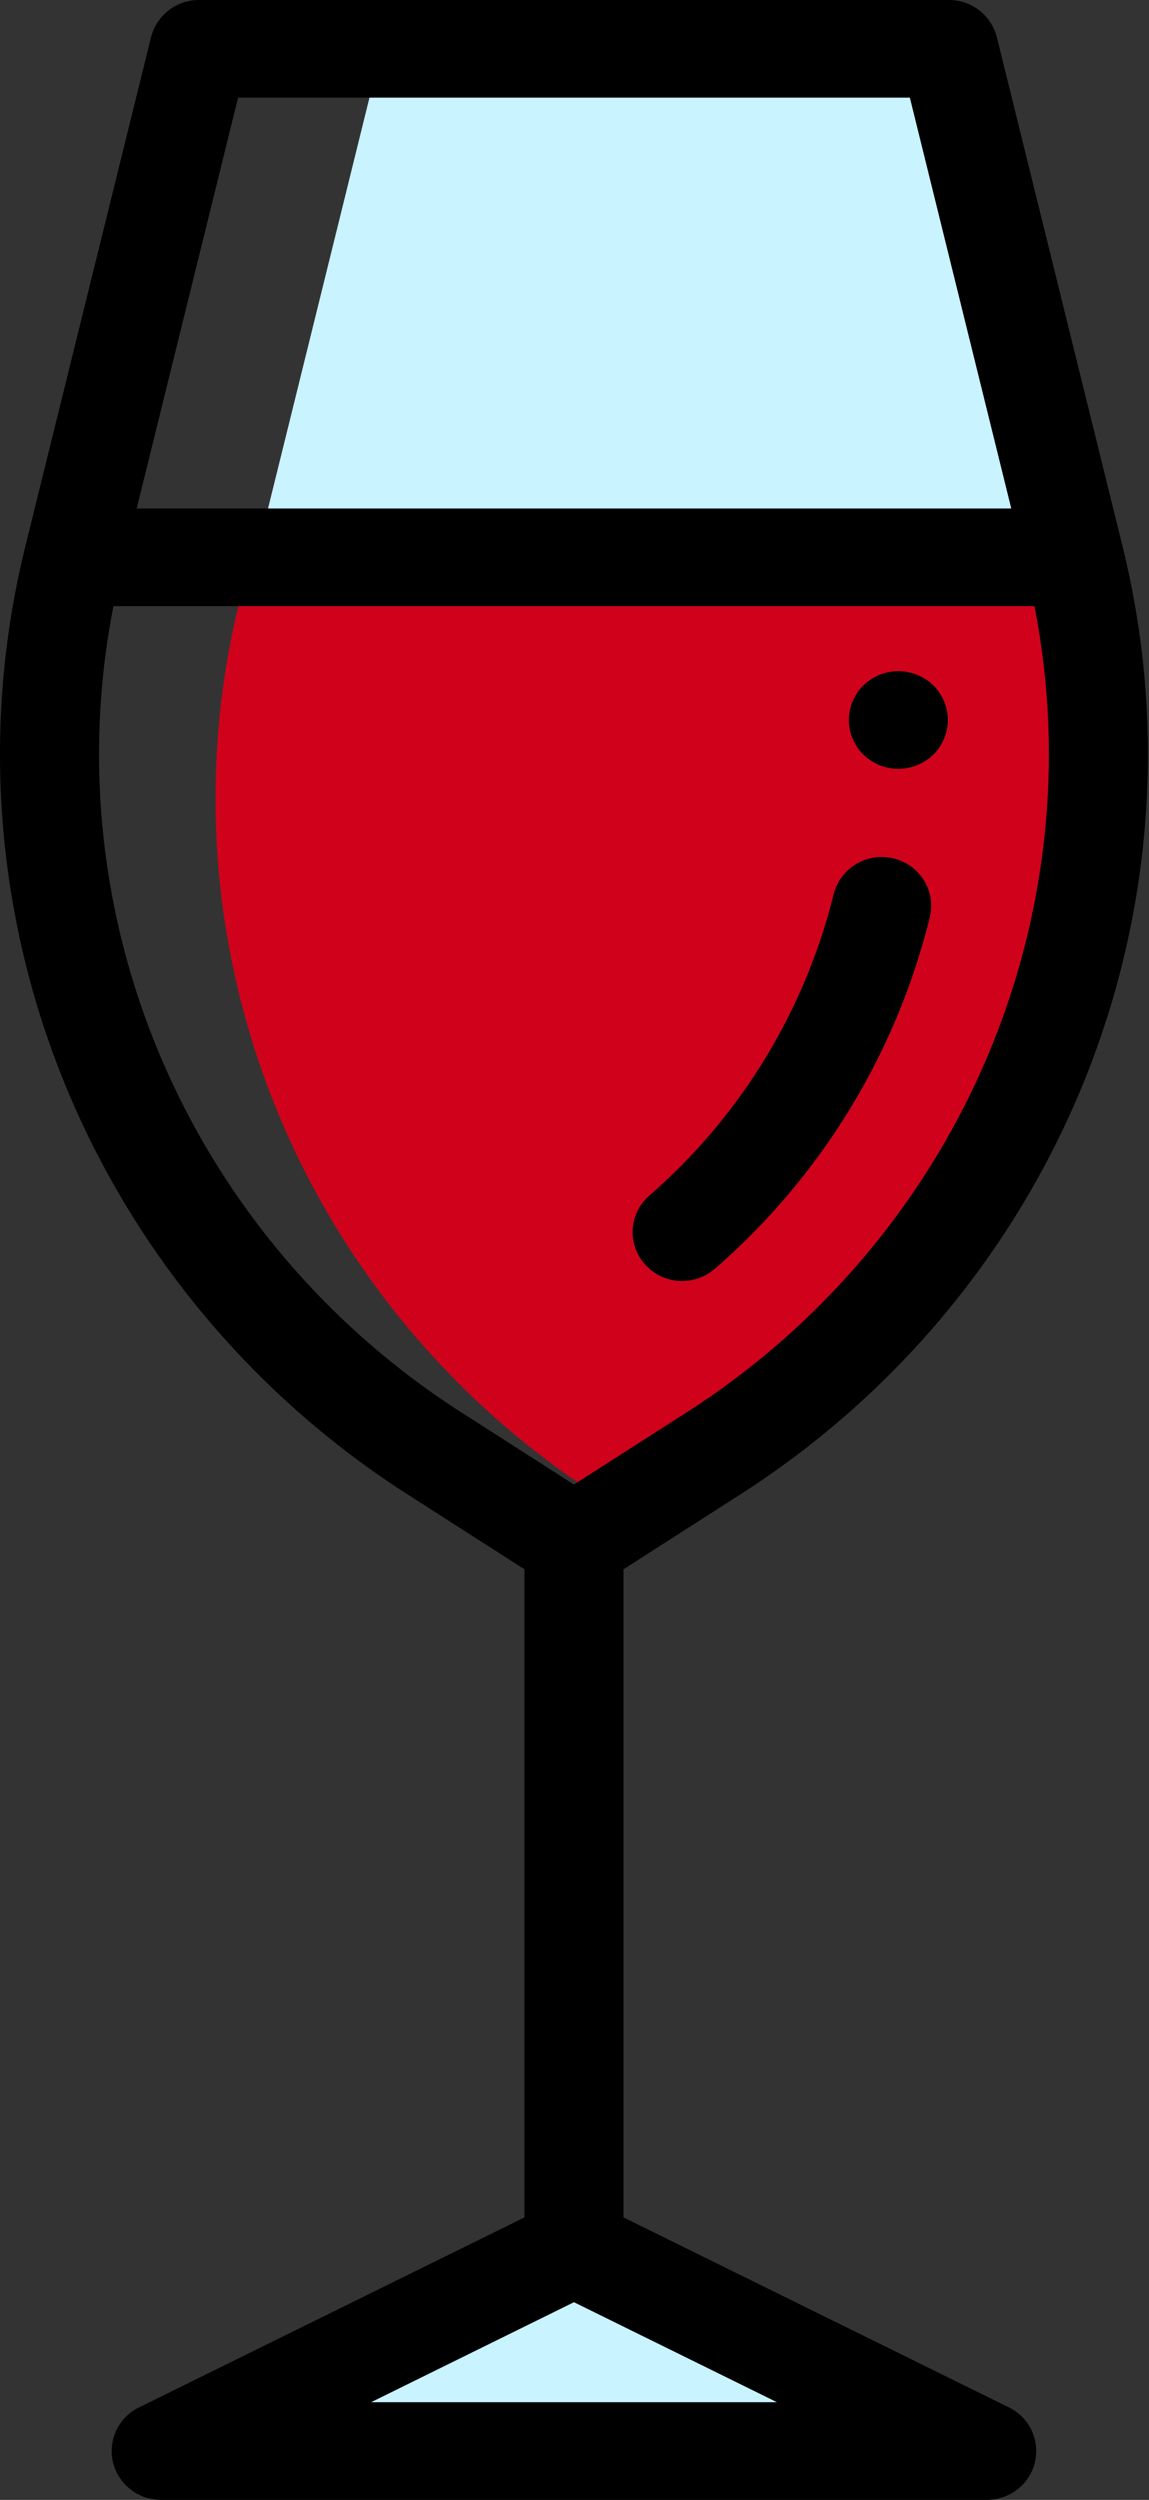 <svg xmlns="http://www.w3.org/2000/svg" width="23" height="50"><rect width="100%" height="100%" fill="#333333" stroke="none"/><g fill="none"><path fill="#C9F3FF" d="M19.752 49.023l-8.263-4.069-8.263 4.069zM21.79 17.61a16.422 16.422 0 0 0-.285-6.463l-2.332-9.438H7.456l-2.513 10.17a16.43 16.43 0 0 0-.286 6.463c.73 4.7 3.461 8.868 7.508 11.458l.487.312 1.631-1.044c4.047-2.59 6.778-6.76 7.508-11.459z"/><path fill="#D0021B" d="M21.79 17.61a16.414 16.414 0 0 0-.095-5.584h-16.9a16.43 16.43 0 0 0-.287 6.462c.73 4.7 3.461 8.869 7.508 11.459l.447.286 1.82-1.165c4.047-2.59 6.778-6.76 7.508-11.459z"/><path fill="#000" d="M14.823 29.887c4.28-2.74 7.176-7.16 7.948-12.13.355-2.29.253-4.591-.303-6.841L19.955.746A.988.988 0 0 0 18.991 0H3.986a.988.988 0 0 0-.963.746L.51 10.916a17.312 17.312 0 0 0-.303 6.841c.772 4.97 3.668 9.39 7.948 12.13l2.343 1.5V44.35l-7.715 3.8a.972.972 0 0 0-.521 1.098.988.988 0 0 0 .964.752h16.526c.46 0 .859-.311.964-.752a.972.972 0 0 0-.52-1.098l-7.715-3.8V31.387l2.342-1.5zM4.766 1.953h13.447l2.03 8.217H2.736l2.03-8.217zM2.167 17.462a15.38 15.38 0 0 1 .104-5.339h18.436a15.37 15.37 0 0 1 .104 5.339c-.686 4.42-3.262 8.351-7.068 10.787l-2.254 1.443-2.254-1.443c-3.806-2.436-6.382-6.368-7.068-10.787zm5.26 30.585l4.062-2.001 4.063 2H7.426z"/><path fill="#000" d="M13.655 25.62a.998.998 0 0 0 .657-.245 13.654 13.654 0 0 0 4.3-7.026.975.975 0 0 0-.727-1.18.992.992 0 0 0-1.198.717 11.714 11.714 0 0 1-3.69 6.027.966.966 0 0 0-.084 1.378.994.994 0 0 0 .742.33zm4.328-10.243c.26 0 .516-.104.7-.285a.978.978 0 0 0 .291-.692.976.976 0 0 0-.29-.69 1.008 1.008 0 0 0-.701-.286c-.261 0-.517.104-.701.286a.976.976 0 0 0-.29.69c0 .258.105.51.29.692.184.181.44.285.7.285z"/></g></svg>